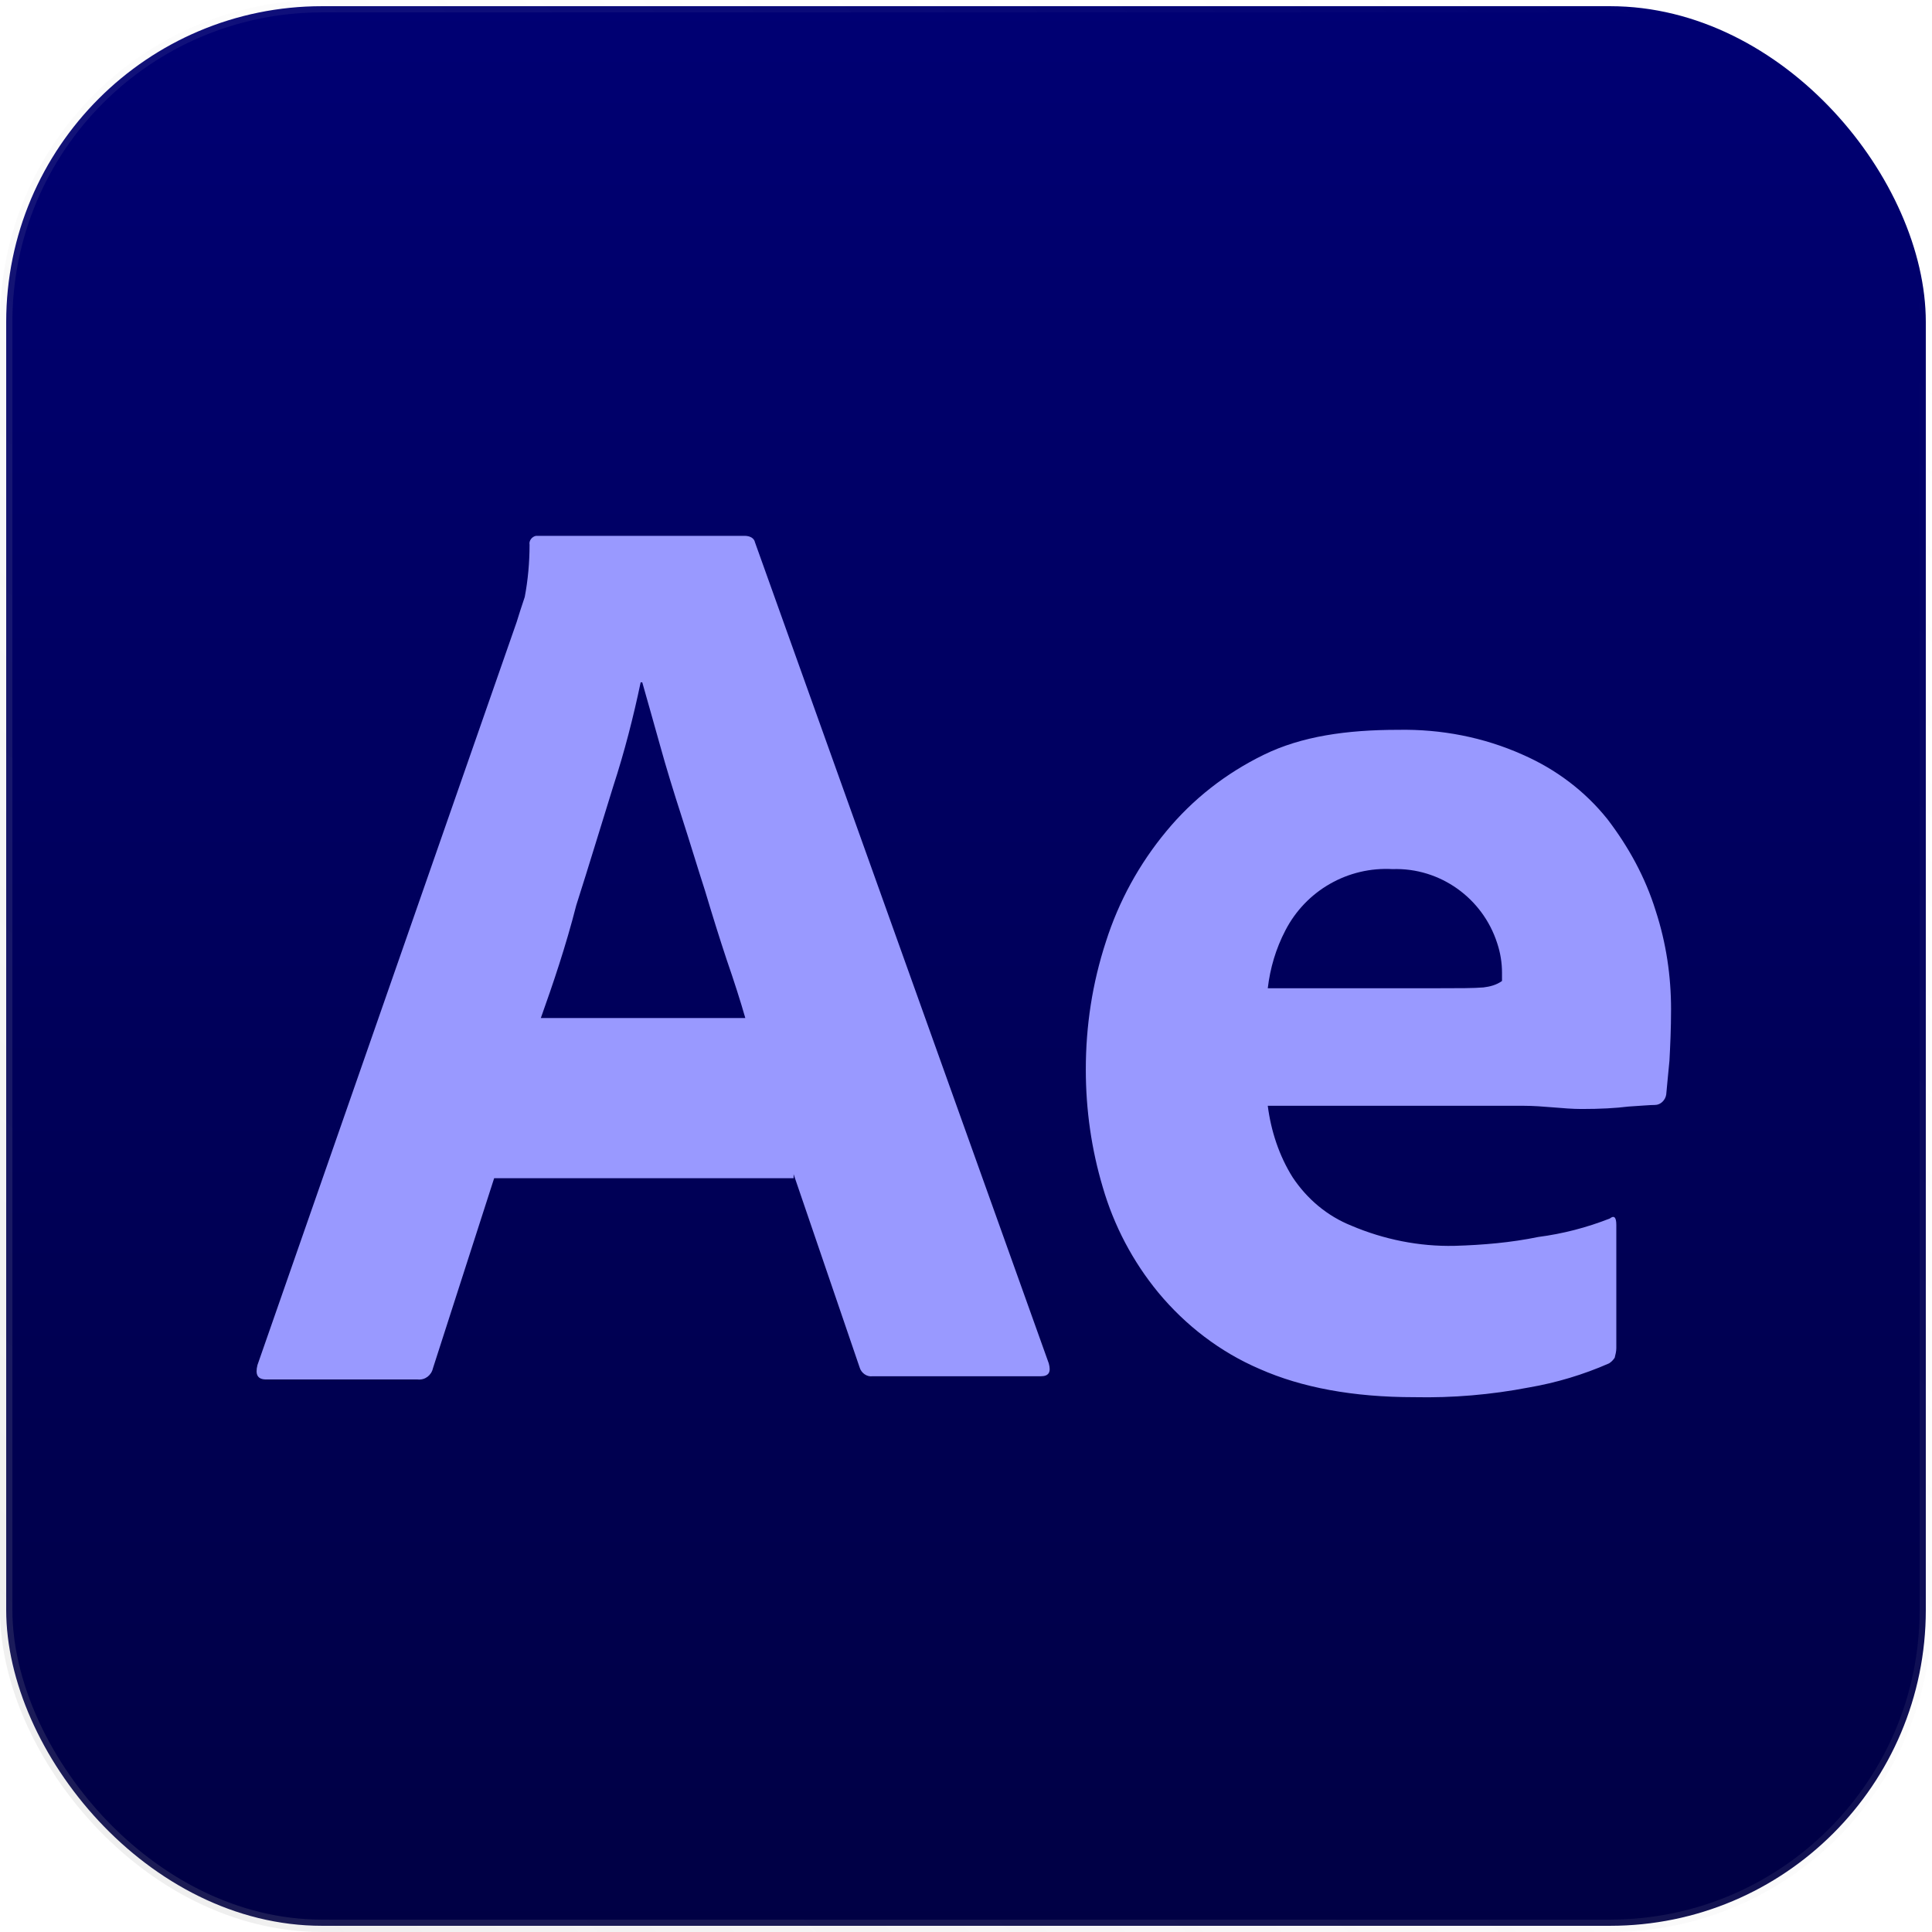 <svg width="78" height="78" viewBox="0 0 78 78" fill="none" xmlns="http://www.w3.org/2000/svg">
<rect x="0.25" y="0.25" width="77.5" height="77.5" rx="12.75" fill="url(#paint0_linear_114_156)"/>
<rect x="0.25" y="0.25" width="77.5" height="77.5" rx="12.75" stroke="url(#paint1_linear_114_156)" stroke-width="0.5"/>
<path d="M32.04 47.568H19.95L17.48 55.238C17.415 55.53 17.155 55.725 16.863 55.693H10.752C10.395 55.693 10.297 55.498 10.395 55.108L20.86 25.11C20.958 24.785 21.055 24.493 21.185 24.103C21.315 23.42 21.38 22.705 21.38 21.99C21.348 21.828 21.477 21.665 21.64 21.633H30.057C30.285 21.633 30.447 21.73 30.48 21.893L42.342 55.043C42.44 55.4 42.342 55.563 42.018 55.563H35.225C34.998 55.595 34.77 55.433 34.705 55.205L32.04 47.405V47.568ZM21.835 41.1H30.09C29.895 40.418 29.635 39.605 29.342 38.76C29.05 37.883 28.757 36.94 28.465 35.965C28.14 34.958 27.848 33.983 27.522 32.975C27.197 31.968 26.905 31.025 26.645 30.083C26.385 29.173 26.157 28.328 25.93 27.548H25.865C25.572 28.945 25.215 30.343 24.76 31.74C24.272 33.3 23.785 34.925 23.265 36.55C22.842 38.208 22.322 39.735 21.835 41.1ZM61.485 44.643H51.183C51.312 45.65 51.638 46.658 52.19 47.535C52.775 48.413 53.587 49.095 54.562 49.485C55.863 50.038 57.292 50.33 58.722 50.298C59.86 50.265 60.998 50.168 62.103 49.94C63.094 49.811 64.065 49.56 64.995 49.193C65.157 49.063 65.255 49.128 65.255 49.453V54.425C65.255 54.555 65.223 54.685 65.19 54.815C65.125 54.913 65.06 54.978 64.962 55.043C63.923 55.499 62.832 55.827 61.713 56.018C60.192 56.31 58.645 56.441 57.097 56.408C54.627 56.408 52.548 56.018 50.858 55.27C49.265 54.588 47.868 53.515 46.763 52.183C45.733 50.931 44.971 49.482 44.52 47.925C44.065 46.398 43.837 44.805 43.837 43.18C43.837 41.425 44.097 39.703 44.65 38.013C45.168 36.386 45.996 34.874 47.088 33.56C48.16 32.26 49.492 31.22 51.02 30.473C52.548 29.725 54.367 29.465 56.448 29.465C58.17 29.433 59.892 29.758 61.485 30.473C62.817 31.058 63.987 31.935 64.897 33.073C65.742 34.178 66.425 35.413 66.847 36.778C67.27 38.078 67.465 39.41 67.465 40.743C67.465 41.523 67.433 42.205 67.4 42.823C67.335 43.44 67.302 43.895 67.27 44.188C67.237 44.415 67.043 44.61 66.815 44.61C66.62 44.61 66.263 44.643 65.742 44.675C65.223 44.74 64.605 44.773 63.858 44.773C63.11 44.773 62.33 44.643 61.485 44.643ZM51.183 39.898H58.04C58.885 39.898 59.502 39.898 59.892 39.865C60.153 39.833 60.413 39.768 60.64 39.605V39.28C60.641 38.871 60.575 38.465 60.445 38.078C59.86 36.258 58.137 35.023 56.22 35.088C55.338 35.038 54.46 35.245 53.693 35.684C52.926 36.122 52.303 36.773 51.897 37.558C51.507 38.305 51.28 39.085 51.183 39.898Z" fill="#9999FF"/>
<defs>
<linearGradient id="paint0_linear_114_156" x1="39" y1="0" x2="39" y2="78" gradientUnits="userSpaceOnUse">
<stop stop-color="#000073"/>
<stop offset="1" stop-color="#000044"/>
</linearGradient>
<linearGradient id="paint1_linear_114_156" x1="72.429" y1="5.571" x2="2.15854e-06" y2="78" gradientUnits="userSpaceOnUse">
<stop stop-color="white" stop-opacity="0"/>
<stop offset="1" stop-color="#999999" stop-opacity="0.18"/>
</linearGradient>
</defs>
</svg>

